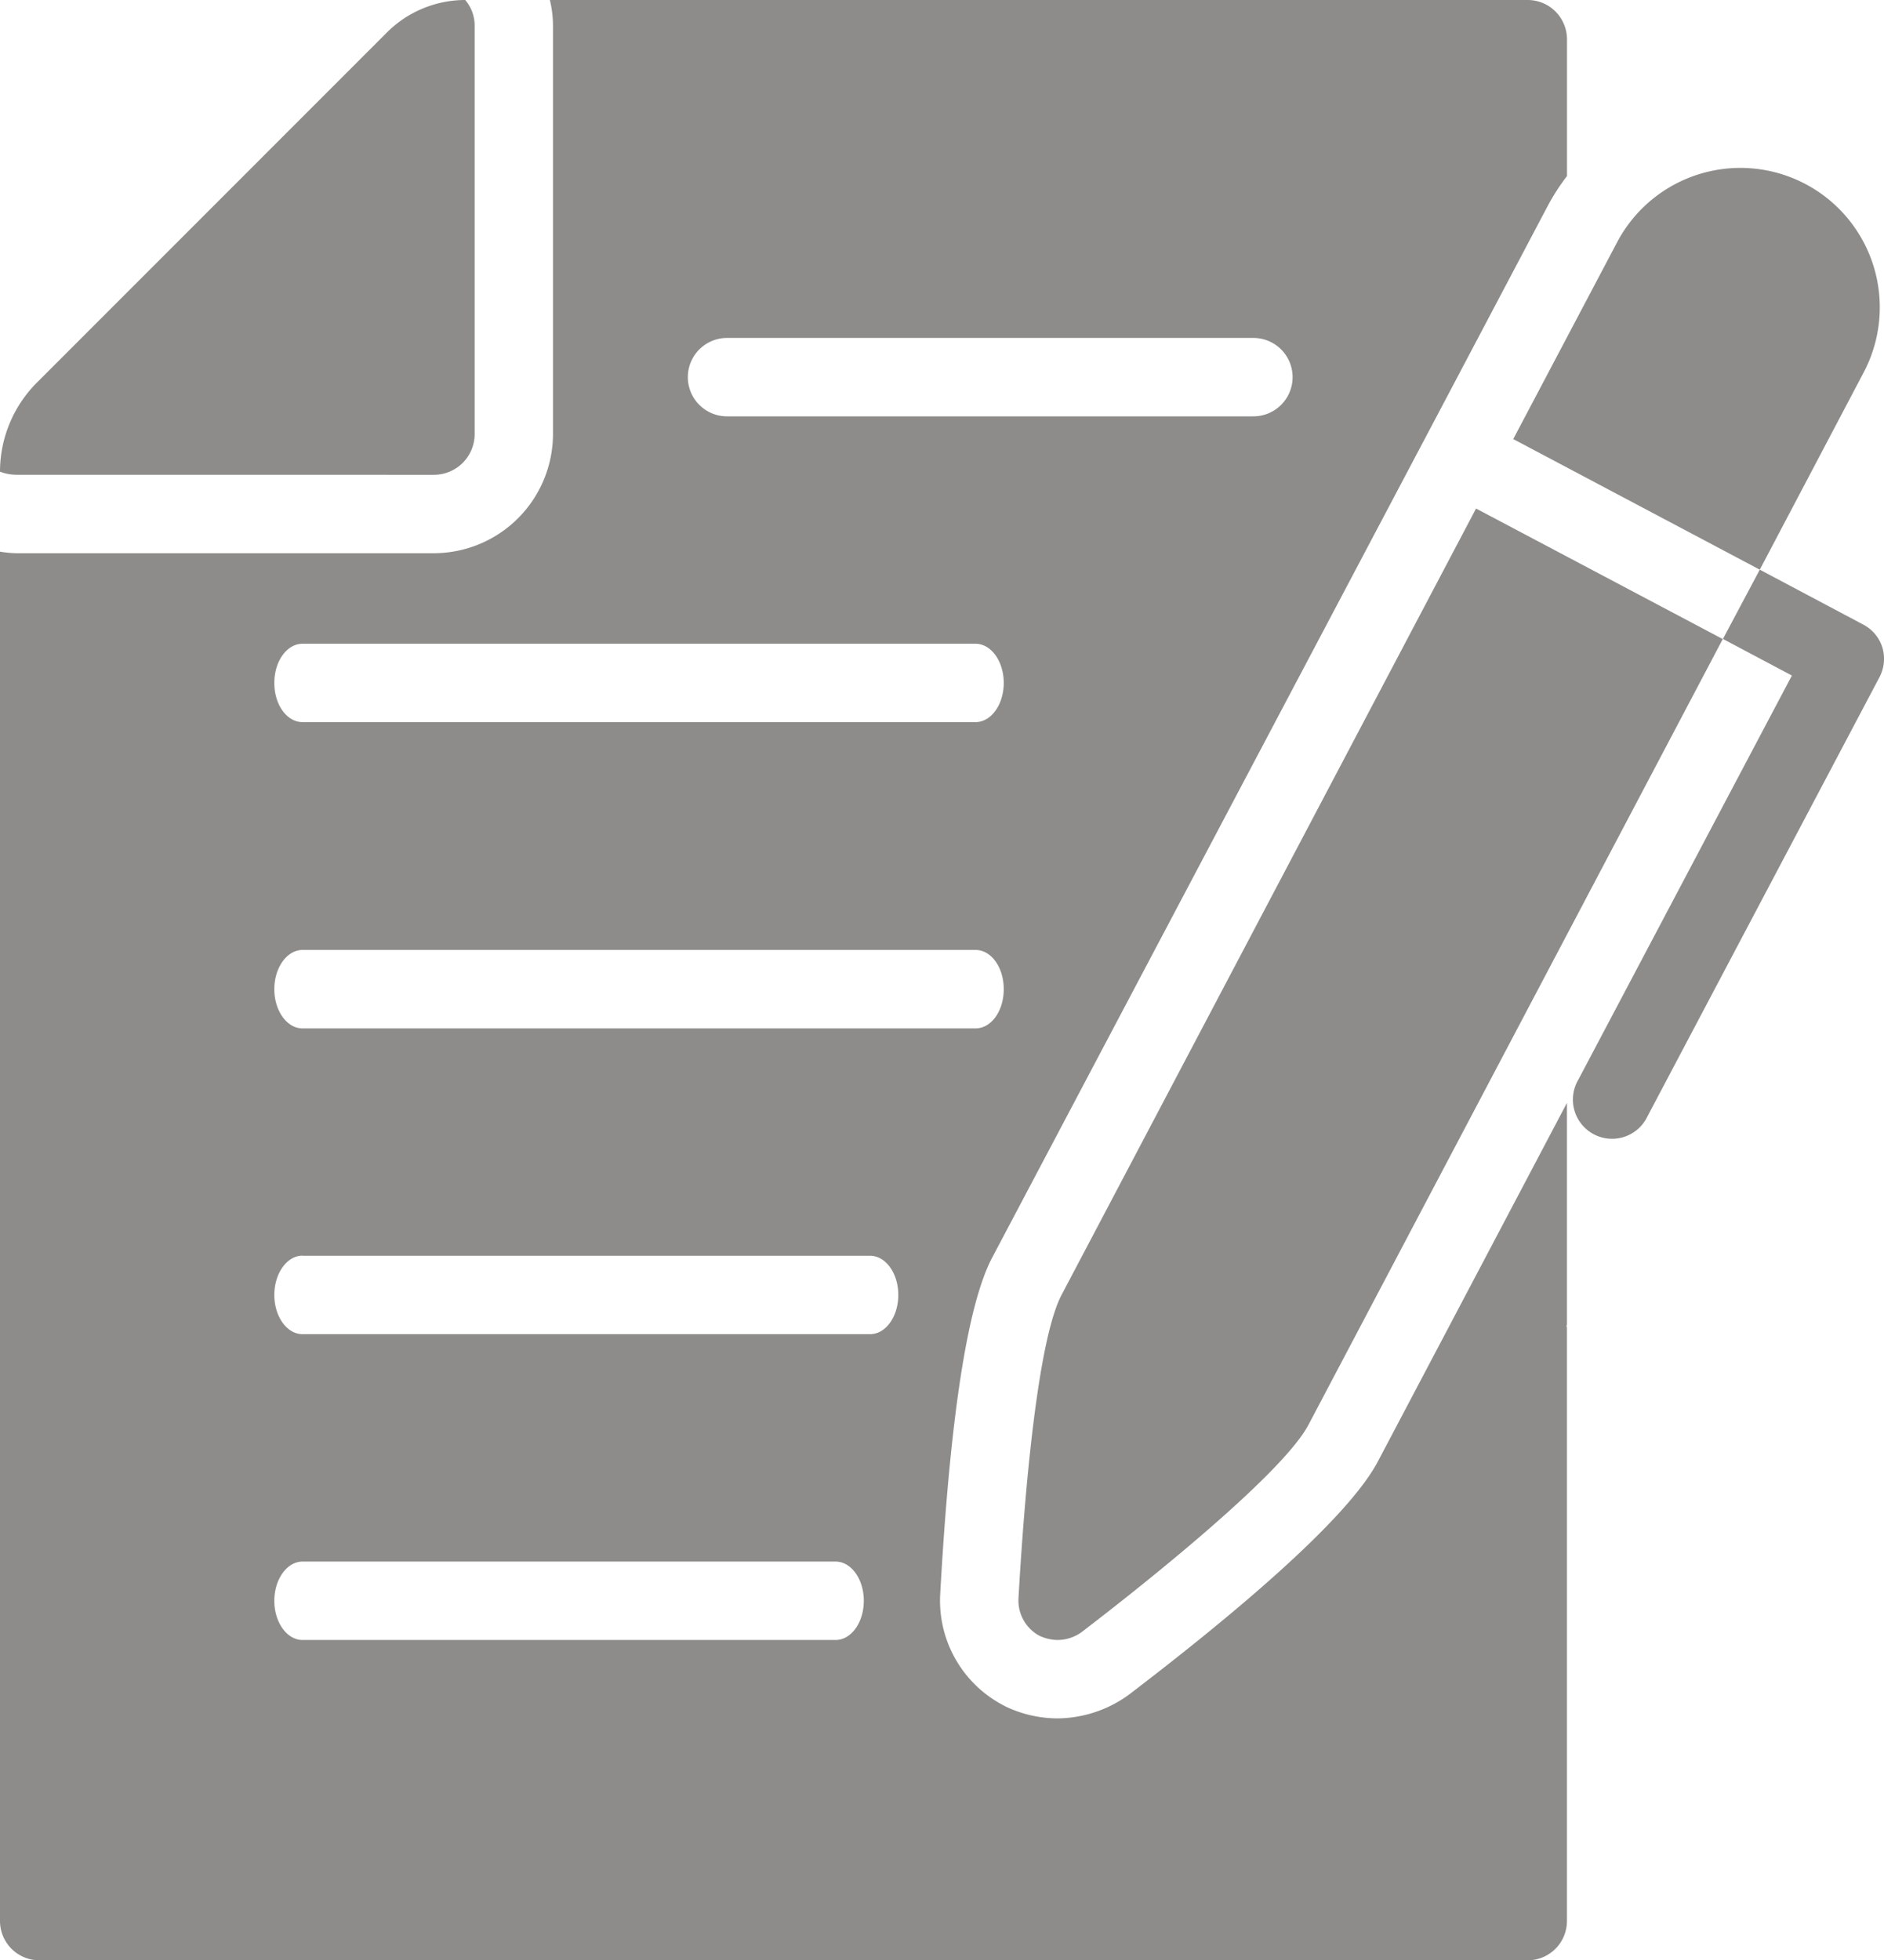 <?xml version="1.0" encoding="UTF-8" standalone="no"?><svg xmlns="http://www.w3.org/2000/svg" width="43.527" height="45.275" viewBox="0 0 43.527 45.275"><g transform="translate(-5.97 -5)"><path d="M51.164,21.975l-4.935,9.336a.905.905,0,1,0,1.6.842L53.184,22.02a.915.915,0,0,0,.072-.688.9.9,0,0,0-.444-.534L50.422,19.53l-.851,1.6Z" transform="translate(-3.795 -1.373)" fill="#8e8c8a"/><path d="M32.956,36.125c-.643,1.213-.924,5.687-1,7.027a.923.923,0,0,0,.48.851,1.01,1.01,0,0,0,.426.1.958.958,0,0,0,.552-.181c1.068-.815,4.6-3.577,5.243-4.79l9.571-18.146-5.7-3.015Z" transform="translate(-2.456 -1.226)" fill="#8e8c8a"/><path d="M6.875,50.275H41.266a.908.908,0,0,0,.906-.905v-13.7c0-.018-.009-.027-.009-.045s.009-.018.009-.036V30.472l-4.365,8.276c-.733,1.394-3.531,3.694-5.75,5.388a2.836,2.836,0,0,1-1.648.552,2.806,2.806,0,0,1-1.2-.272l-.118-.063a2.727,2.727,0,0,1-1.4-2.517c.226-4.075.625-6.692,1.2-7.787L39.329,14.3l2.4-4.546a4.957,4.957,0,0,1,.444-.688V5.905A.908.908,0,0,0,41.266,5H18.674a2.555,2.555,0,0,1,.072.589v9.444a2.757,2.757,0,0,1-2.762,2.744H6.341a2.577,2.577,0,0,1-.371-.036V49.369A.908.908,0,0,0,6.875,50.275Zm15.892-37.47H34.928a.905.905,0,1,1,0,1.811H22.767a.905.905,0,0,1,0-1.811ZM12.96,19.868H28.508c.362,0,.652.407.652.905s-.29.905-.652.905H12.96c-.362,0-.652-.4-.652-.905S12.6,19.868,12.96,19.868Zm0,7.072H28.508c.362,0,.652.4.652.906s-.29.906-.652.906H12.96c-.362,0-.652-.407-.652-.906S12.6,26.94,12.96,26.94Zm0,7.063H26.072c.362,0,.652.407.652.905s-.29.906-.652.906H12.96c-.362,0-.652-.407-.652-.906S12.6,34,12.96,34Zm0,7.063H25.275c.362,0,.652.407.652.906s-.29.905-.652.905H12.96c-.362,0-.652-.407-.652-.905S12.6,41.066,12.96,41.066Z" transform="translate(0 0)" fill="#8e8c8a"/><path d="M15.985,15.966a.941.941,0,0,0,.951-.933V5.589A.906.906,0,0,0,16.718,5a2.564,2.564,0,0,0-1.811.752L6.821,13.838a2.913,2.913,0,0,0-.851,2.055,1.042,1.042,0,0,0,.371.072Z" transform="translate(0 0)" fill="#8e8c8a"/><path d="M50.276,18.562l2.4-4.555A3.22,3.22,0,1,0,46.98,11l-2.4,4.546Z" transform="translate(-3.649 -0.405)" fill="#8e8c8a"/></g></svg>